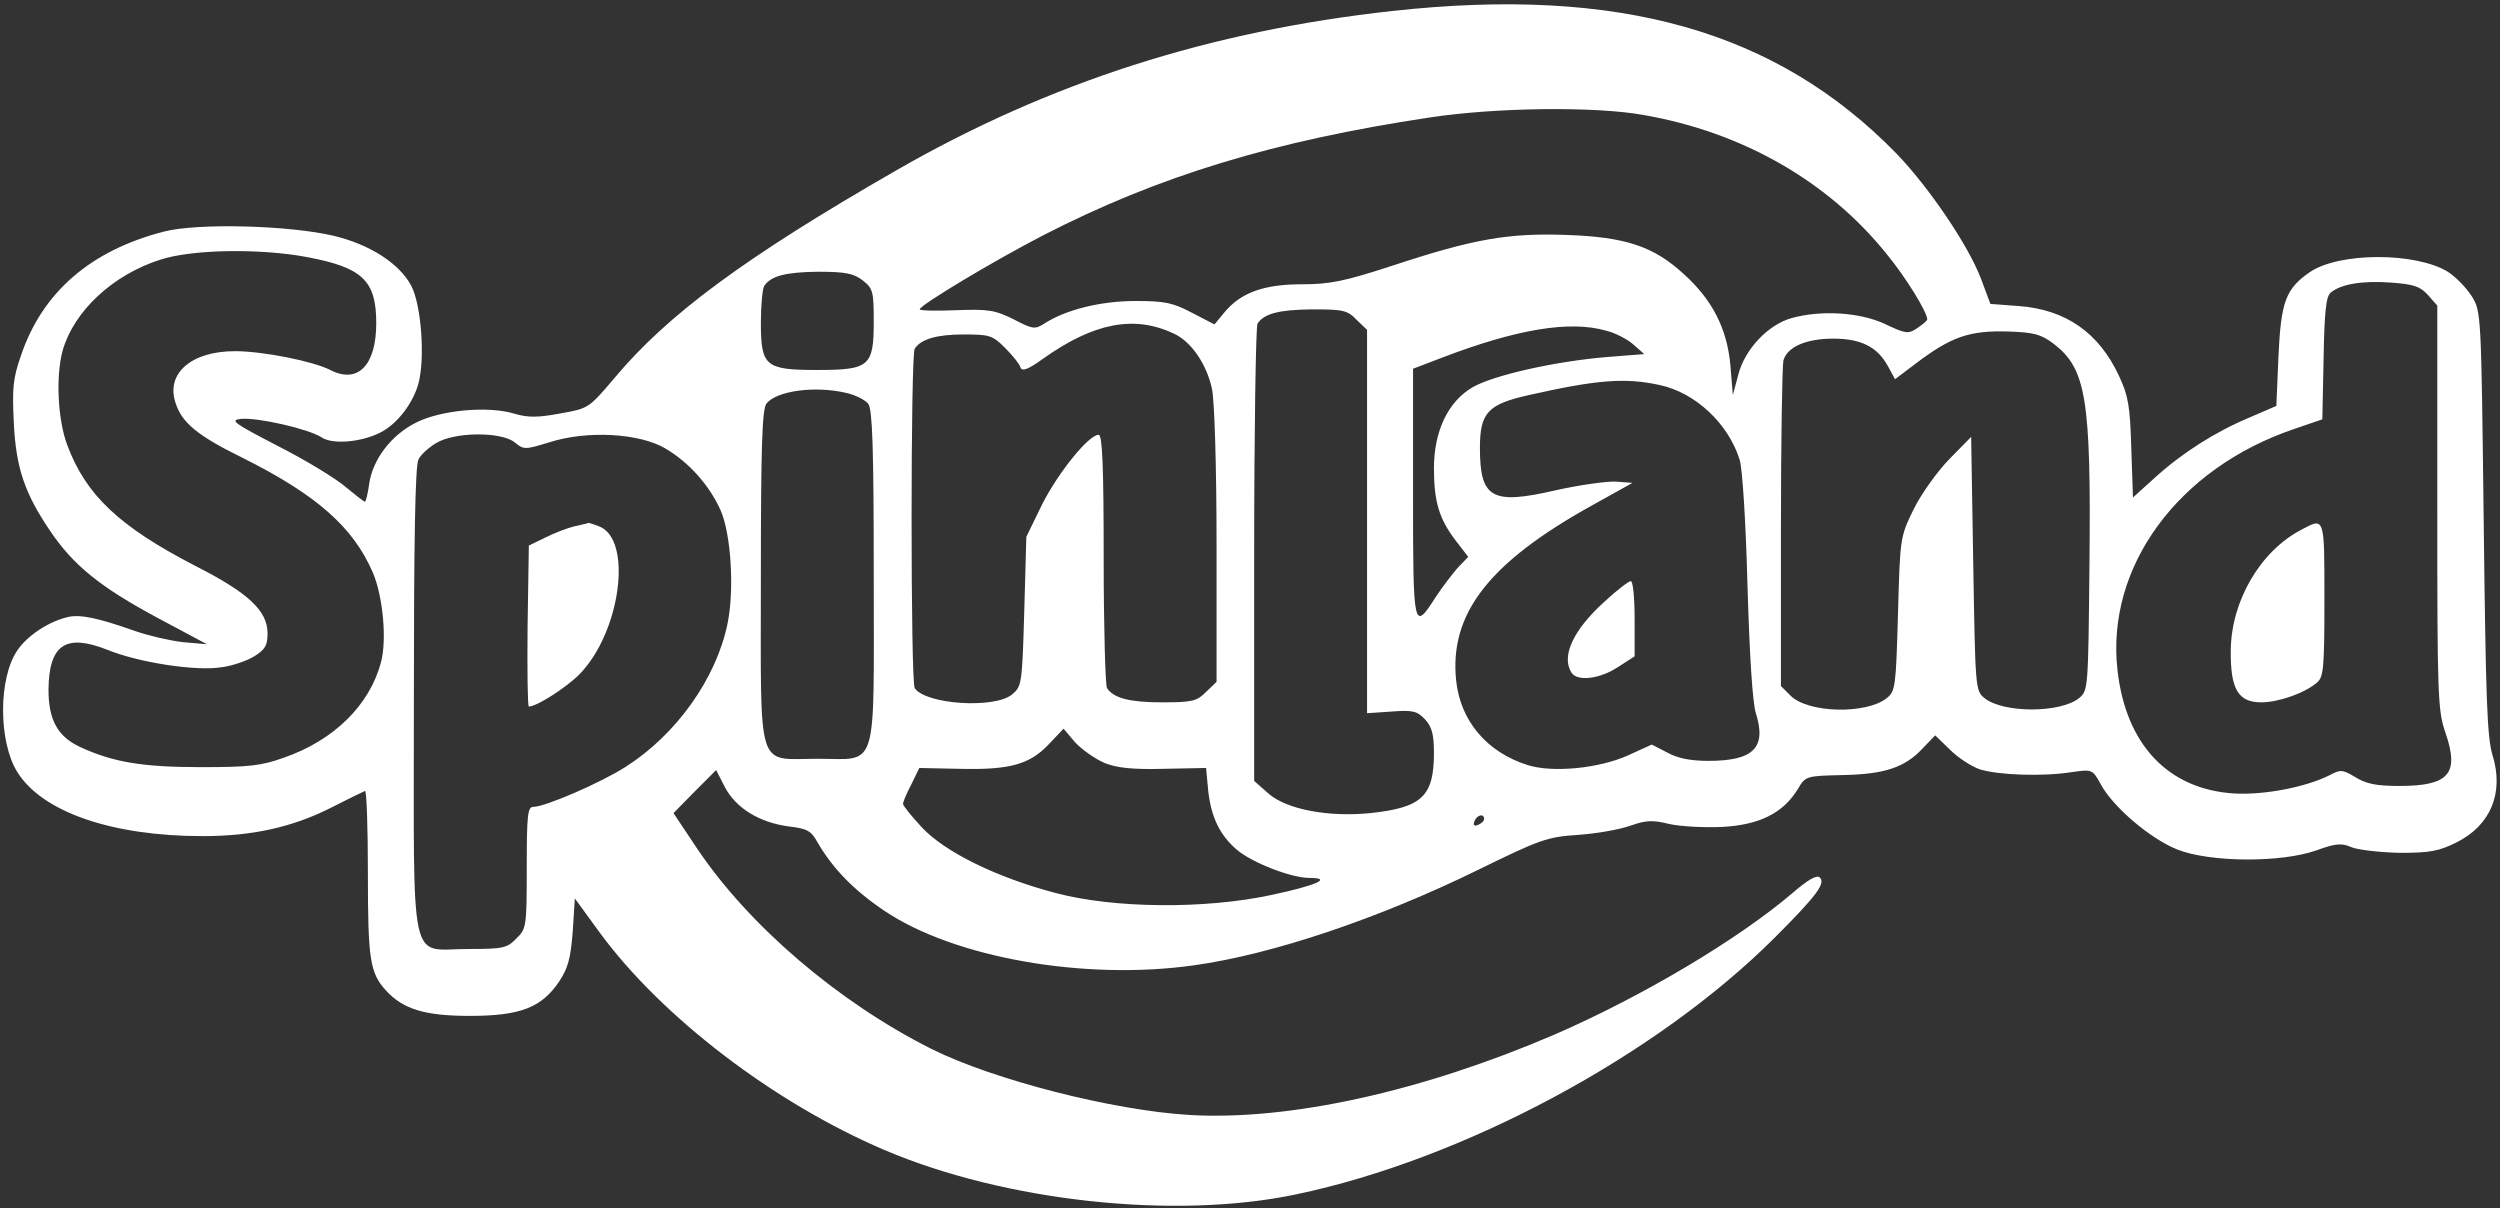 <svg xmlns="http://www.w3.org/2000/svg" version="1.0" width="598pt" height="289pt" viewBox="0 0 598 289" preserveAspectRatio="xMidYMid meet">

<rect x="0" y="0" width="598" height="289" fill="#333333" stroke="none"/>

<g transform="translate(0,289) scale(0.1,-0.1)" fill="#ffffff" stroke="none">
<path d="M3333 2864 c-440 -48 -823 -171 -1190 -382 -360 -207 -546 -344 -673 -496 -62 -73 -62 -73 -130 -85 -53 -10 -77 -10 -108 -1 -63 20 -179 9 -237 -21 -60 -30 -104 -89 -112 -147 -3 -23 -8 -42 -10 -42 -3 0 -23 16 -46 35 -23 20 -95 64 -162 98 -106 55 -116 62 -89 65 40 4 162 -24 193 -44 26 -18 96 -12 142 12 39 20 77 69 90 117 16 60 7 186 -17 233 -28 53 -98 99 -186 120 -106 25 -326 31 -406 10 -175 -45 -291 -145 -342 -297 -19 -54 -21 -79 -17 -159 5 -109 26 -170 87 -260 56 -83 121 -135 257 -208 l118 -63 -58 5 c-33 4 -84 16 -115 27 -88 31 -130 40 -160 33 -46 -11 -96 -44 -120 -79 -46 -66 -46 -218 -1 -291 59 -96 226 -154 444 -154 118 0 213 21 305 67 41 21 78 39 83 41 4 2 7 -86 7 -197 0 -207 5 -238 43 -280 41 -45 93 -61 201 -61 121 0 172 20 214 83 21 32 27 55 32 119 l5 79 59 -81 c148 -202 417 -408 682 -521 289 -123 694 -167 984 -106 401 84 861 331 1144 613 103 103 123 131 109 145 -7 7 -28 -5 -64 -36 -131 -112 -360 -248 -569 -339 -316 -136 -634 -207 -875 -193 -183 11 -469 84 -617 158 -223 112 -437 295 -561 480 l-56 84 51 52 51 51 21 -41 c27 -51 84 -85 154 -94 42 -5 52 -10 67 -37 37 -64 88 -116 161 -165 167 -112 478 -167 740 -130 187 26 440 111 679 228 149 73 165 79 240 84 44 3 100 13 125 22 37 13 53 14 93 4 27 -6 84 -9 127 -7 89 5 145 33 180 90 19 32 20 32 107 34 101 2 150 18 193 65 l29 30 35 -34 c19 -19 51 -40 71 -47 43 -14 151 -18 220 -7 50 7 50 7 70 -29 29 -54 118 -130 183 -156 78 -31 249 -32 333 -2 47 17 60 18 85 7 16 -6 67 -12 115 -13 71 0 93 4 135 25 82 41 114 119 86 209 -13 43 -16 134 -21 556 -6 505 -6 505 -29 542 -13 20 -38 46 -57 58 -77 47 -260 47 -330 -1 -58 -40 -69 -71 -75 -202 l-5 -118 -65 -28 c-81 -34 -160 -84 -226 -144 l-52 -47 -4 118 c-3 100 -7 125 -29 172 -48 104 -128 160 -241 168 l-67 5 -22 59 c-30 80 -124 219 -203 301 -287 294 -663 400 -1203 341z m598 -249 c237 -41 443 -159 583 -334 46 -56 96 -138 96 -155 0 -3 -11 -12 -24 -21 -21 -14 -27 -14 -77 10 -60 28 -153 34 -224 14 -56 -16 -111 -74 -127 -135 l-13 -49 -6 72 c-8 88 -44 157 -112 218 -72 66 -139 88 -279 93 -140 5 -222 -9 -419 -74 -113 -37 -149 -44 -215 -44 -91 0 -146 -20 -185 -67 l-24 -29 -54 28 c-46 24 -64 28 -135 28 -84 0 -167 -21 -218 -54 -22 -14 -27 -14 -73 10 -44 22 -60 25 -138 22 -48 -2 -87 -1 -87 2 0 10 177 116 295 177 276 142 552 226 925 282 157 24 395 27 511 6z m-3196 -340 c132 -25 165 -56 165 -158 0 -101 -44 -146 -110 -112 -41 21 -161 45 -228 45 -104 0 -166 -53 -142 -124 15 -47 52 -78 160 -131 178 -89 265 -166 312 -275 24 -56 34 -162 19 -215 -27 -102 -113 -186 -231 -227 -55 -20 -85 -23 -200 -23 -140 0 -210 12 -288 48 -54 25 -76 65 -76 137 1 108 41 135 140 96 76 -31 213 -52 274 -42 25 3 60 15 78 26 26 16 32 26 32 55 0 54 -46 97 -172 161 -182 94 -262 169 -307 289 -23 61 -28 165 -11 227 27 94 120 181 234 217 76 25 240 27 351 6z m1329 -56 c24 -19 26 -26 26 -98 0 -107 -10 -116 -135 -116 -125 0 -135 9 -135 114 0 42 4 81 8 87 16 24 51 33 128 34 67 0 86 -4 108 -21z m3744 -35 l22 -25 0 -483 c0 -454 1 -486 20 -540 33 -97 8 -126 -111 -126 -55 0 -79 5 -105 21 -30 18 -35 19 -61 5 -58 -29 -156 -48 -229 -44 -158 10 -259 117 -279 295 -28 247 145 483 423 577 l67 23 3 145 c2 114 6 149 17 158 25 21 77 29 145 24 54 -4 69 -9 88 -30z m-2563 -59 l25 -24 0 -459 0 -458 59 4 c51 4 61 1 80 -19 16 -18 21 -35 21 -80 0 -104 -29 -131 -153 -144 -100 -10 -200 9 -243 47 l-34 30 0 542 c0 297 4 546 8 552 16 24 51 33 130 34 75 0 85 -2 107 -25z m-437 -33 c41 -19 78 -72 91 -132 6 -26 11 -186 11 -373 l0 -328 -25 -24 c-22 -22 -32 -25 -105 -25 -78 0 -116 10 -132 34 -4 6 -8 145 -8 309 0 220 -3 297 -12 297 -24 0 -97 -91 -135 -166 l-38 -78 -5 -179 c-5 -173 -6 -179 -29 -198 -42 -35 -207 -24 -233 15 -10 14 -10 798 0 812 15 23 53 34 117 34 62 0 69 -2 99 -32 18 -18 35 -39 37 -47 4 -10 18 -5 54 21 121 86 218 105 313 60z m1034 7 c21 -5 50 -20 65 -33 l26 -23 -89 -7 c-122 -10 -270 -43 -321 -72 -59 -34 -93 -105 -93 -194 0 -81 13 -122 52 -173 l30 -39 -25 -26 c-13 -15 -37 -46 -52 -69 -54 -84 -55 -82 -55 246 l0 299 68 26 c180 69 307 90 394 65z m1070 -31 c78 -60 90 -130 86 -527 -3 -299 -3 -303 -25 -321 -45 -36 -181 -36 -226 0 -22 18 -22 23 -27 322 l-5 303 -53 -54 c-28 -29 -67 -83 -85 -120 -32 -66 -32 -67 -37 -249 -5 -175 -6 -185 -27 -202 -49 -39 -188 -36 -230 6 l-23 23 0 378 c0 208 3 388 6 401 9 32 54 52 119 52 67 0 106 -20 131 -66 l17 -31 45 34 c89 68 132 83 228 80 59 -2 77 -7 106 -29z m-942 -99 c85 -18 164 -92 191 -178 7 -20 15 -151 19 -301 5 -169 12 -280 20 -306 26 -82 -5 -114 -113 -114 -43 0 -74 6 -99 20 l-37 19 -57 -26 c-69 -31 -180 -42 -240 -23 -98 31 -161 106 -171 203 -16 159 78 281 325 418 l97 54 -40 3 c-22 1 -87 -8 -145 -21 -152 -35 -180 -19 -180 102 0 84 19 104 117 126 164 37 231 42 313 24z m-1945 -19 c22 -5 45 -17 52 -26 10 -14 13 -108 13 -414 0 -474 12 -435 -135 -435 -147 0 -135 -39 -135 435 0 309 3 400 13 414 23 31 116 44 192 26z m-794 -118 c22 -18 24 -18 83 0 90 29 216 22 278 -15 56 -33 104 -87 131 -146 26 -57 34 -194 17 -274 -27 -130 -122 -264 -243 -341 -59 -38 -193 -96 -221 -96 -14 0 -16 -19 -16 -145 0 -142 -1 -147 -25 -170 -22 -23 -32 -25 -115 -25 -143 0 -130 -61 -130 596 0 373 3 562 11 575 5 11 25 29 42 39 44 27 155 28 188 2z m1411 -767 c30 -12 68 -16 142 -14 l101 2 5 -54 c7 -64 28 -107 69 -142 37 -31 130 -67 173 -67 57 0 17 -18 -92 -41 -158 -34 -377 -32 -515 5 -141 37 -265 98 -320 157 -25 27 -45 52 -45 56 0 5 9 26 20 47 l19 39 95 -2 c121 -3 168 10 214 58 l36 38 28 -33 c16 -17 47 -39 70 -49z m908 -134 c0 -5 -7 -11 -14 -14 -10 -4 -13 -1 -9 9 6 15 23 19 23 5z" fill="#ffffff"/>
<path d="M5505 1623 c-98 -51 -168 -170 -169 -289 -1 -93 18 -124 73 -124 42 0 106 23 134 48 15 13 17 36 17 199 0 198 1 196 -55 166z" fill="#ffffff"/>
<path d="M3837 1450 c-74 -67 -103 -130 -78 -169 14 -22 69 -15 112 14 l39 25 0 90 c0 50 -4 90 -9 90 -5 0 -34 -22 -64 -50z" fill="#ffffff"/>
<path d="M1374 1631 c-17 -4 -48 -16 -70 -27 l-39 -19 -3 -192 c-1 -106 0 -193 3 -193 19 0 89 45 121 77 99 101 128 323 47 354 -13 5 -25 9 -26 8 -1 -1 -16 -4 -33 -8z" fill="#ffffff"/>
</g>
</svg>